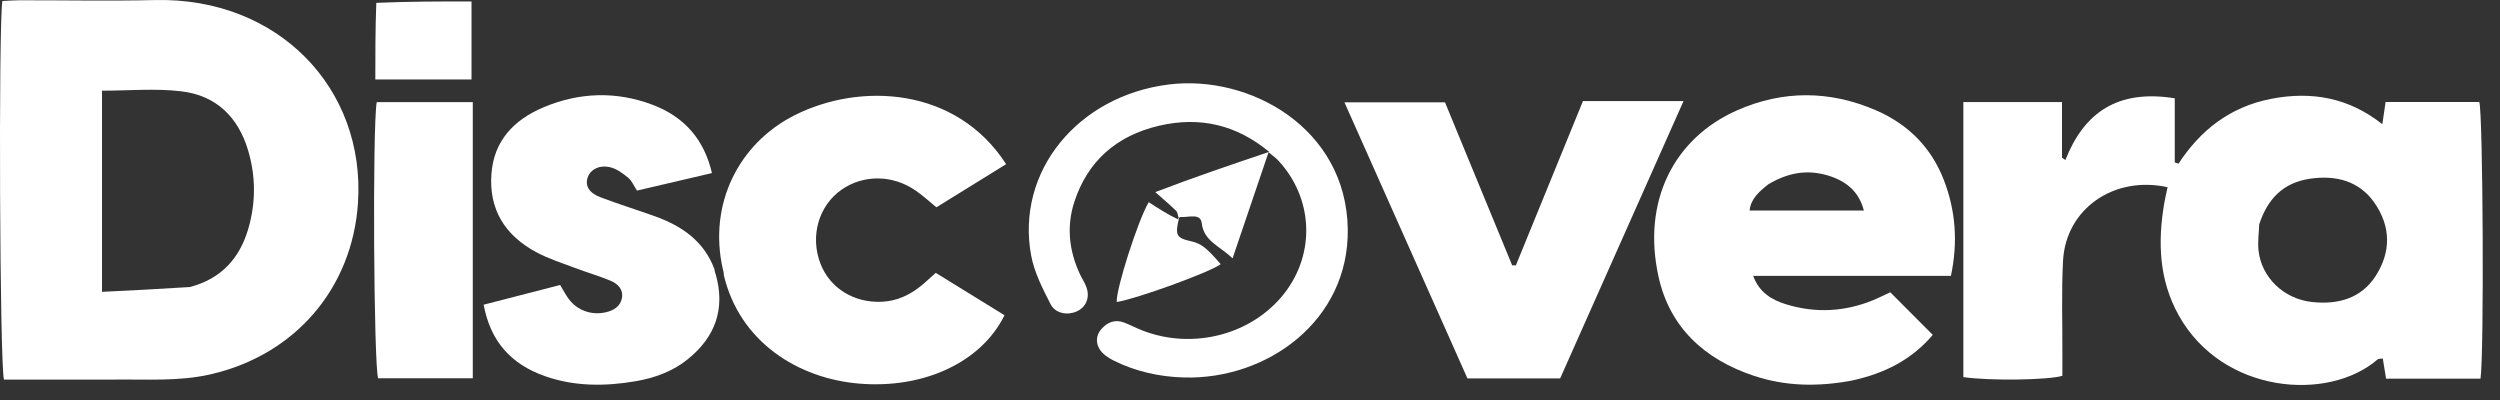 <svg width="125" height="20" viewBox="0 0 125 20" fill="none" xmlns="http://www.w3.org/2000/svg">
<rect x="0" y="0" width="125" height="20" fill="#333333" stroke="none"/>
<path d="M98.168 13.221C98.168 10.468 98.168 7.808 98.168 5.102C99.854 5.102 101.43 5.102 103.1 5.102C103.1 6.058 103.1 6.971 103.1 7.884C103.156 7.923 103.213 7.962 103.269 8.001C104.205 5.626 105.887 4.454 108.738 4.915C108.738 6.007 108.738 7.064 108.738 8.121C108.8 8.142 108.862 8.163 108.925 8.184C110.014 6.519 111.492 5.344 113.554 4.943C115.573 4.55 117.436 4.878 119.116 6.211C119.179 5.785 119.226 5.462 119.28 5.1C120.865 5.1 122.414 5.1 123.966 5.1C124.151 5.746 124.209 17.724 124.025 18.932C122.476 18.932 120.921 18.932 119.304 18.932C119.252 18.612 119.199 18.285 119.14 17.926C119.04 17.942 118.93 17.928 118.879 17.973C116.402 20.108 111.131 19.686 108.944 15.781C107.945 13.997 107.883 12.095 108.214 10.155C108.26 9.888 108.324 9.624 108.379 9.361C105.69 8.767 103.291 10.449 103.152 13.035C103.069 14.584 103.125 16.139 103.119 17.691C103.117 18.062 103.118 18.433 103.118 18.791C102.403 19.006 99.47 19.047 98.168 18.855C98.168 17.02 98.168 15.167 98.168 13.221ZM112.961 11.215C112.946 11.647 112.88 12.083 112.924 12.509C113.066 13.873 114.188 14.948 115.604 15.101C116.924 15.243 118.067 14.905 118.777 13.807C119.562 12.595 119.549 11.319 118.714 10.127C117.96 9.05 116.796 8.743 115.494 8.937C114.19 9.132 113.392 9.905 112.961 11.215Z" fill="white"/>
<path d="M5.661 18.979C3.77 18.979 1.978 18.979 0.199 18.979C-0.012 18.288 -0.081 1.377 0.118 0.051C0.395 0.038 0.684 0.014 0.974 0.013C3.232 0.01 5.492 0.056 7.749 0.003C13.909 -0.14 18.278 4.42 17.899 10.144C17.617 14.416 14.754 17.752 10.521 18.718C8.951 19.077 7.352 18.959 5.661 18.979ZM9.488 14.352C11.089 13.936 11.988 12.885 12.411 11.45C12.797 10.138 12.794 8.803 12.398 7.494C11.917 5.902 10.851 4.771 9.049 4.563C7.753 4.413 6.422 4.534 5.101 4.534C5.101 7.872 5.101 11.172 5.101 14.592C6.558 14.521 7.942 14.453 9.488 14.352Z" fill="white"/>
<path d="M92.597 19.028C90.886 19.348 89.272 19.314 87.703 18.793C85.171 17.952 83.481 16.326 82.93 13.851C82.083 10.039 83.716 6.9 86.857 5.515C89.149 4.504 91.484 4.519 93.784 5.509C95.427 6.216 96.566 7.392 97.186 8.984C97.788 10.531 97.901 12.113 97.546 13.793C94.264 13.793 91.022 13.793 87.658 13.793C87.965 14.634 88.6 14.999 89.306 15.216C90.779 15.668 92.248 15.59 93.674 15.002C93.942 14.892 94.199 14.76 94.514 14.614C95.224 15.326 95.917 16.021 96.638 16.744C95.576 17.993 94.237 18.667 92.597 19.028ZM88.418 9.213C87.969 9.569 87.539 9.936 87.48 10.526C89.4 10.526 91.264 10.526 93.193 10.526C92.94 9.549 92.281 9.041 91.389 8.773C90.388 8.472 89.431 8.614 88.418 9.213Z" fill="white"/>
<path d="M36.144 13.465C35.401 10.207 36.938 7.171 39.727 5.763C42.995 4.113 47.805 4.331 50.306 8.208C49.165 8.914 48.016 9.625 46.821 10.365C46.476 10.085 46.151 9.783 45.787 9.531C44.635 8.732 43.175 8.722 42.081 9.482C40.932 10.281 40.495 11.804 41.021 13.178C41.493 14.411 42.709 15.161 44.11 15.087C44.837 15.048 45.453 14.765 45.998 14.335C46.25 14.137 46.48 13.915 46.788 13.643C47.935 14.35 49.084 15.058 50.225 15.762C49.077 18.098 46.211 19.452 42.956 19.18C39.923 18.927 36.994 17.115 36.194 13.77C36.186 13.596 36.165 13.531 36.144 13.465Z" fill="white"/>
<path d="M80.275 5.053C81.586 5.053 82.805 5.053 84.177 5.053C82.086 9.752 80.052 14.323 78.007 18.921C76.488 18.921 75.003 18.921 73.373 18.921C71.355 14.392 69.309 9.799 67.222 5.116C68.935 5.116 70.539 5.116 72.25 5.116C73.353 7.793 74.481 10.529 75.608 13.265C75.67 13.267 75.731 13.268 75.793 13.27C76.906 10.545 78.018 7.82 79.148 5.053C79.527 5.053 79.855 5.053 80.275 5.053Z" fill="white"/>
<path d="M35.787 13.722C36.268 15.417 35.788 16.842 34.371 17.976C33.624 18.573 32.728 18.901 31.765 19.064C30.24 19.323 28.724 19.325 27.254 18.81C25.529 18.205 24.516 17.044 24.183 15.235C25.476 14.901 26.735 14.577 28.007 14.249C28.178 14.531 28.291 14.752 28.438 14.951C28.86 15.519 29.566 15.771 30.27 15.619C30.688 15.528 31.017 15.32 31.096 14.908C31.178 14.477 30.899 14.189 30.515 14.031C29.939 13.795 29.335 13.618 28.752 13.398C28.107 13.154 27.439 12.943 26.839 12.623C25.22 11.762 24.44 10.443 24.572 8.688C24.693 7.061 25.669 5.994 27.2 5.355C28.977 4.612 30.814 4.555 32.619 5.236C34.231 5.844 35.211 6.986 35.597 8.654C34.316 8.953 33.104 9.237 31.848 9.53C31.695 9.297 31.602 9.051 31.42 8.897C31.16 8.68 30.859 8.453 30.534 8.369C29.984 8.226 29.526 8.469 29.387 8.863C29.241 9.276 29.442 9.644 30.026 9.865C30.916 10.202 31.83 10.486 32.727 10.807C34.078 11.29 35.182 12.034 35.72 13.451C35.741 13.608 35.764 13.665 35.787 13.722Z" fill="white"/>
<path d="M58.923 10.884C58.888 10.769 58.888 10.621 58.809 10.544C58.517 10.256 58.199 9.991 57.765 9.605C59.7 8.863 61.544 8.241 63.459 7.594C61.832 6.244 60.005 5.812 57.969 6.283C55.797 6.785 54.374 8.087 53.72 10.084C53.317 11.317 53.449 12.538 54.001 13.718C54.107 13.945 54.257 14.157 54.333 14.392C54.5 14.908 54.286 15.374 53.826 15.575C53.364 15.777 52.767 15.675 52.528 15.207C52.132 14.43 51.716 13.622 51.56 12.786C50.774 8.577 53.891 4.788 58.442 4.224C62.495 3.721 67.307 6.407 67.388 11.443C67.462 16.032 63.363 18.987 59.205 18.874C57.955 18.84 56.772 18.572 55.672 18.022C55.417 17.894 55.151 17.715 55.002 17.494C54.779 17.162 54.788 16.771 55.071 16.45C55.368 16.114 55.749 15.948 56.218 16.132C56.523 16.252 56.813 16.406 57.12 16.524C59.66 17.512 62.624 16.729 64.23 14.651C65.785 12.64 65.654 9.897 63.91 8.021C63.803 7.906 63.668 7.813 63.429 7.611C62.824 9.392 62.244 11.102 61.628 12.918C61.003 12.306 60.191 12.063 60.09 11.17C60.029 10.639 59.456 10.878 59.021 10.85C58.941 10.897 58.923 10.884 58.923 10.884Z" fill="white"/>
<path d="M23.639 7.819C23.639 11.562 23.639 15.211 23.639 18.913C22.005 18.913 20.459 18.913 18.907 18.913C18.69 18.305 18.617 6.4 18.836 5.106C20.397 5.106 21.967 5.106 23.639 5.106C23.639 6.007 23.639 6.867 23.639 7.819Z" fill="white"/>
<path d="M18.815 0.143C20.413 0.072 21.962 0.072 23.576 0.072C23.576 1.348 23.576 2.629 23.576 3.973C22.006 3.973 20.439 3.973 18.766 3.973C18.766 2.722 18.766 1.467 18.815 0.143Z" fill="white"/>
<path d="M58.951 10.901C58.744 11.764 58.814 11.9 59.559 12.064C60.05 12.172 60.342 12.398 61.035 13.21C60.468 13.622 56.837 14.942 55.837 15.1C55.789 14.485 56.912 10.97 57.438 10.109C57.917 10.421 58.395 10.731 58.898 10.963C58.924 10.884 58.941 10.897 58.951 10.901Z" fill="white"/>
</svg>
